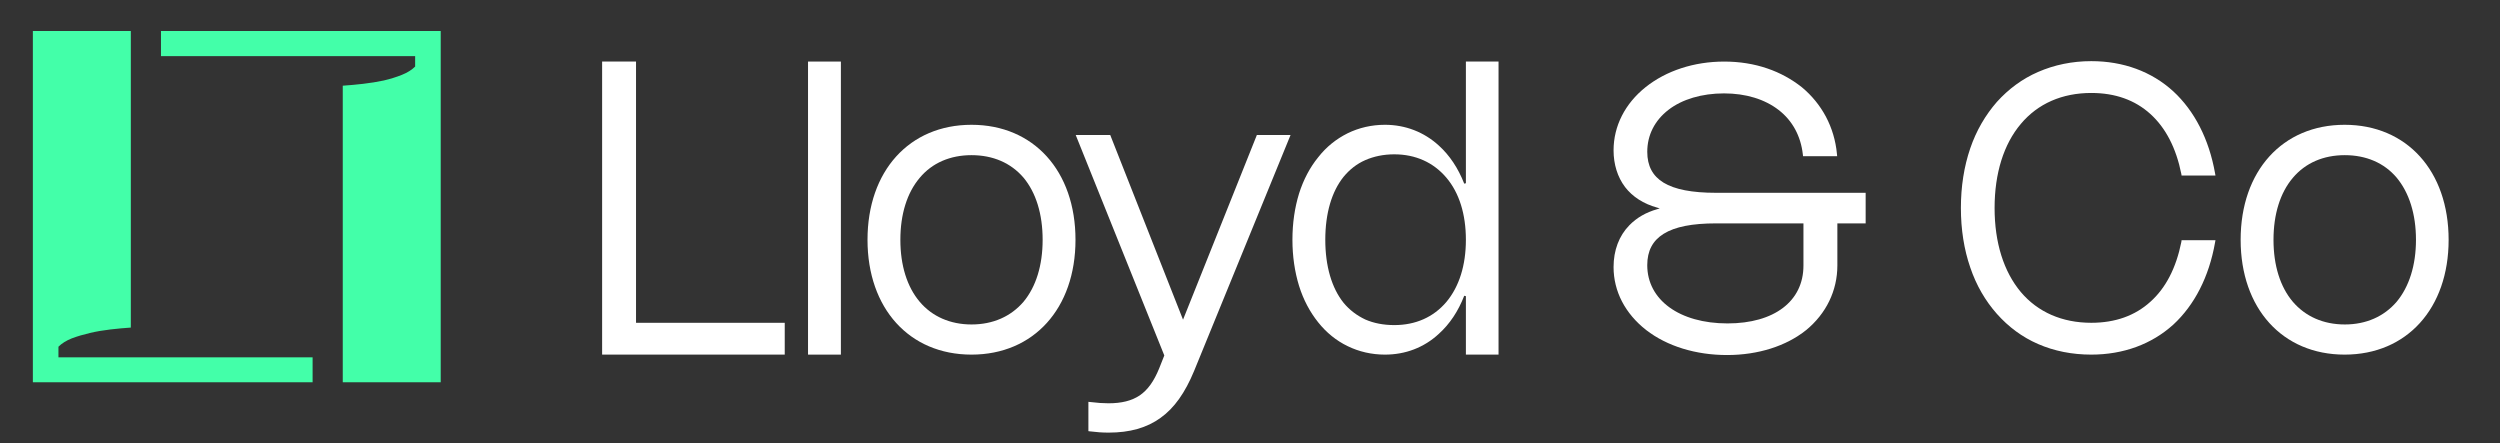 <svg xmlns="http://www.w3.org/2000/svg" version="1.2" viewBox="0 0 1202 213" width="1202" height="213"><rect x="0" y="0" width="1202" height="213" fill="#333333" stroke="none"/><style>.a{fill:#43ffa9}.b{fill:#fff}</style><path class="a" d="m62.9 14.9v142.6q-4.6 0.3-9.8 0.9-5.2 0.6-9.9 1.7-4.7 1.1-8.7 2.6-4 1.6-6.4 4v5.1h122.2v12h-134.5v-168.9z"></path><path class="a" d="m164.8 183.8v-142.6q4.6-0.3 9.8-0.9 5.2-0.6 9.9-1.6 4.7-1.1 8.7-2.7 4-1.6 6.4-4v-5h-122.2v-12.1h134.5v168.9z"></path><path class="b" d="m289.5 170.5v-140.9h16.3v125.6h71.5v15.3z"></path><path class="b" d="m388.5 170.5v-140.9h15.8v140.9z"></path><path fill-rule="evenodd" class="b" d="m467.1 170.5c-29.9 0-50-22.2-50-55.2 0-33.1 20.1-55.3 50-55.3 29.9 0 50 22.2 50 55.3 0 33-20.1 55.2-50 55.2zm0-95.9c-10.2 0-18.9 3.7-24.9 10.9-6.1 7.2-9.3 17.5-9.3 29.8 0 12.3 3.2 22.6 9.3 29.8 6 7.1 14.7 10.9 24.9 10.9 10.3 0 18.9-3.8 25-10.9 6-7.2 9.2-17.5 9.2-29.8 0-12.4-3.2-22.7-9.2-29.9-6.1-7.1-14.7-10.8-25-10.8z"></path><path class="b" d="m533 208c-2.9 0-5.8-0.2-8.9-0.6l-0.8-0.1v-14.1l1 0.1c3.2 0.4 6.1 0.6 8.6 0.6 6.4 0 11.2-1.2 15.1-3.8 3.9-2.7 6.8-6.8 9.3-12.9l2.5-6.3-42.6-106h16.6l35 88.8 35.5-88.8h16.2l-46.4 113.5c-4.3 10.4-9.5 17.8-16.1 22.5-6.6 4.8-14.8 7.1-25 7.1z"></path><path fill-rule="evenodd" class="b" d="m704.8 170.5v-28.1l-0.8-0.2c-2.9 7.5-7 13.6-12.2 18.3-7.1 6.6-16.1 10-25.9 10-6.4 0-12.5-1.4-18-4.1-5.4-2.6-10.2-6.5-14.1-11.4-4-5-7.1-10.8-9.2-17.5-2.1-6.8-3.2-14.3-3.2-22.2 0-8 1.1-15.5 3.2-22.3 2.1-6.6 5.2-12.5 9.2-17.4 3.9-5 8.7-8.8 14.1-11.5 5.5-2.7 11.6-4.1 18-4.1 9.8 0 18.8 3.5 25.9 10 5.2 4.7 9.3 10.9 12.2 18.3l0.8-0.2v-58.5h15.7v140.9zm-34.4-96.3c-5.2 0-9.9 1-14 2.8-4.1 1.8-7.5 4.5-10.4 8-5.7 7.1-8.8 17.5-8.8 30.3 0 12.7 3.1 23.2 8.8 30.3 2.9 3.5 6.4 6.1 10.4 8 4.1 1.8 8.8 2.7 14 2.7 10.2 0 18.8-3.8 25-11.1 6.2-7.4 9.4-17.7 9.4-29.9 0-12.3-3.2-22.6-9.4-29.9-6.2-7.3-14.8-11.2-25-11.2z"></path><path fill-rule="evenodd" class="b" d="m830.4 170.7c-15 0-28.8-4.2-38.9-12-10.1-7.9-15.7-18.6-15.7-30.3 0-8 2.6-15 7.6-20.1 3.5-3.6 8-6.2 13.3-7.7l1.3-0.4-1.3-0.4c-6.5-1.8-11.8-5.2-15.4-9.9-3.6-4.8-5.5-10.9-5.5-17.6 0-11.7 5.5-22.5 15.4-30.4 9.9-7.9 23.3-12.3 37.8-12.3 7.3 0 14.3 1.1 20.7 3.3 6.2 2.1 11.8 5.2 16.7 9.1 4.8 4 8.6 8.7 11.5 14.1 2.9 5.5 4.7 11.5 5.3 17.9l0.1 1.1h-16.4l-0.1-0.9c-1-8.8-5-16.2-11.6-21.3-6.7-5.2-15.8-8-26.3-8-10.6 0-20.1 2.8-26.7 7.9-6.6 5.1-10.2 12.1-10.2 20.2 0 6.8 2.6 11.6 7.8 14.8 5.4 3.3 13.7 4.9 25.3 4.9h71.9v14.7h-13.6v20.2c0 12.2-5.4 23.2-15 31.1-9.6 7.7-23.1 12-38 12zm-5.3-63.3c-11.5 0-19.7 1.6-25.2 5-5.3 3.3-7.9 8.2-7.9 15.1 0 16.7 15.5 28 38.6 28 22.5 0 36.5-10.7 36.5-27.8v-20.3z"></path><path class="b" d="m1005.5 170.5c-9.2 0-17.8-1.7-25.6-5.1-7.6-3.3-14.2-8.2-19.8-14.5-5.5-6.2-9.9-13.7-12.8-22.3-3-8.7-4.5-18.3-4.5-28.6 0-10.3 1.5-19.9 4.5-28.7 2.9-8.5 7.3-16 12.8-22.3 5.6-6.2 12.2-11.1 19.8-14.4 7.8-3.4 16.4-5.2 25.6-5.2 15.4 0 29 5 39.4 14.5 10.2 9.4 17.2 23 20.1 39.4l0.2 1.1h-16.3l-0.1-0.7c-2.5-12.5-7.5-22.2-14.9-28.9-7.4-6.7-16.9-10.1-28.4-10.1-14 0-25.7 5.1-33.9 14.9-8.2 9.7-12.6 23.7-12.6 40.4 0 16.7 4.4 30.6 12.6 40.4 8.2 9.7 19.9 14.8 33.9 14.8 11.5 0 21-3.4 28.4-10.1 7.4-6.6 12.4-16.3 14.9-28.8l0.1-0.8h16.3l-0.2 1.1c-2.9 16.5-9.9 30.1-20.1 39.5-10.4 9.4-24 14.4-39.4 14.4z"></path><path fill-rule="evenodd" class="b" d="m1127.3 170.5c-29.9 0-50-22.2-50-55.2 0-33.1 20.1-55.3 50-55.3 29.9 0 50 22.2 50 55.3 0 33-20.1 55.2-50 55.2zm0.1-95.9c-10.3 0-18.9 3.7-25 10.9-6.1 7.2-9.3 17.5-9.3 29.8 0 12.3 3.2 22.6 9.3 29.8 6.1 7.1 14.7 10.9 25 10.9 10.2 0 18.8-3.8 24.9-10.9 6-7.2 9.3-17.5 9.3-29.8 0-12.4-3.3-22.7-9.3-29.9-6-7.1-14.7-10.8-24.9-10.8z"></path></svg>